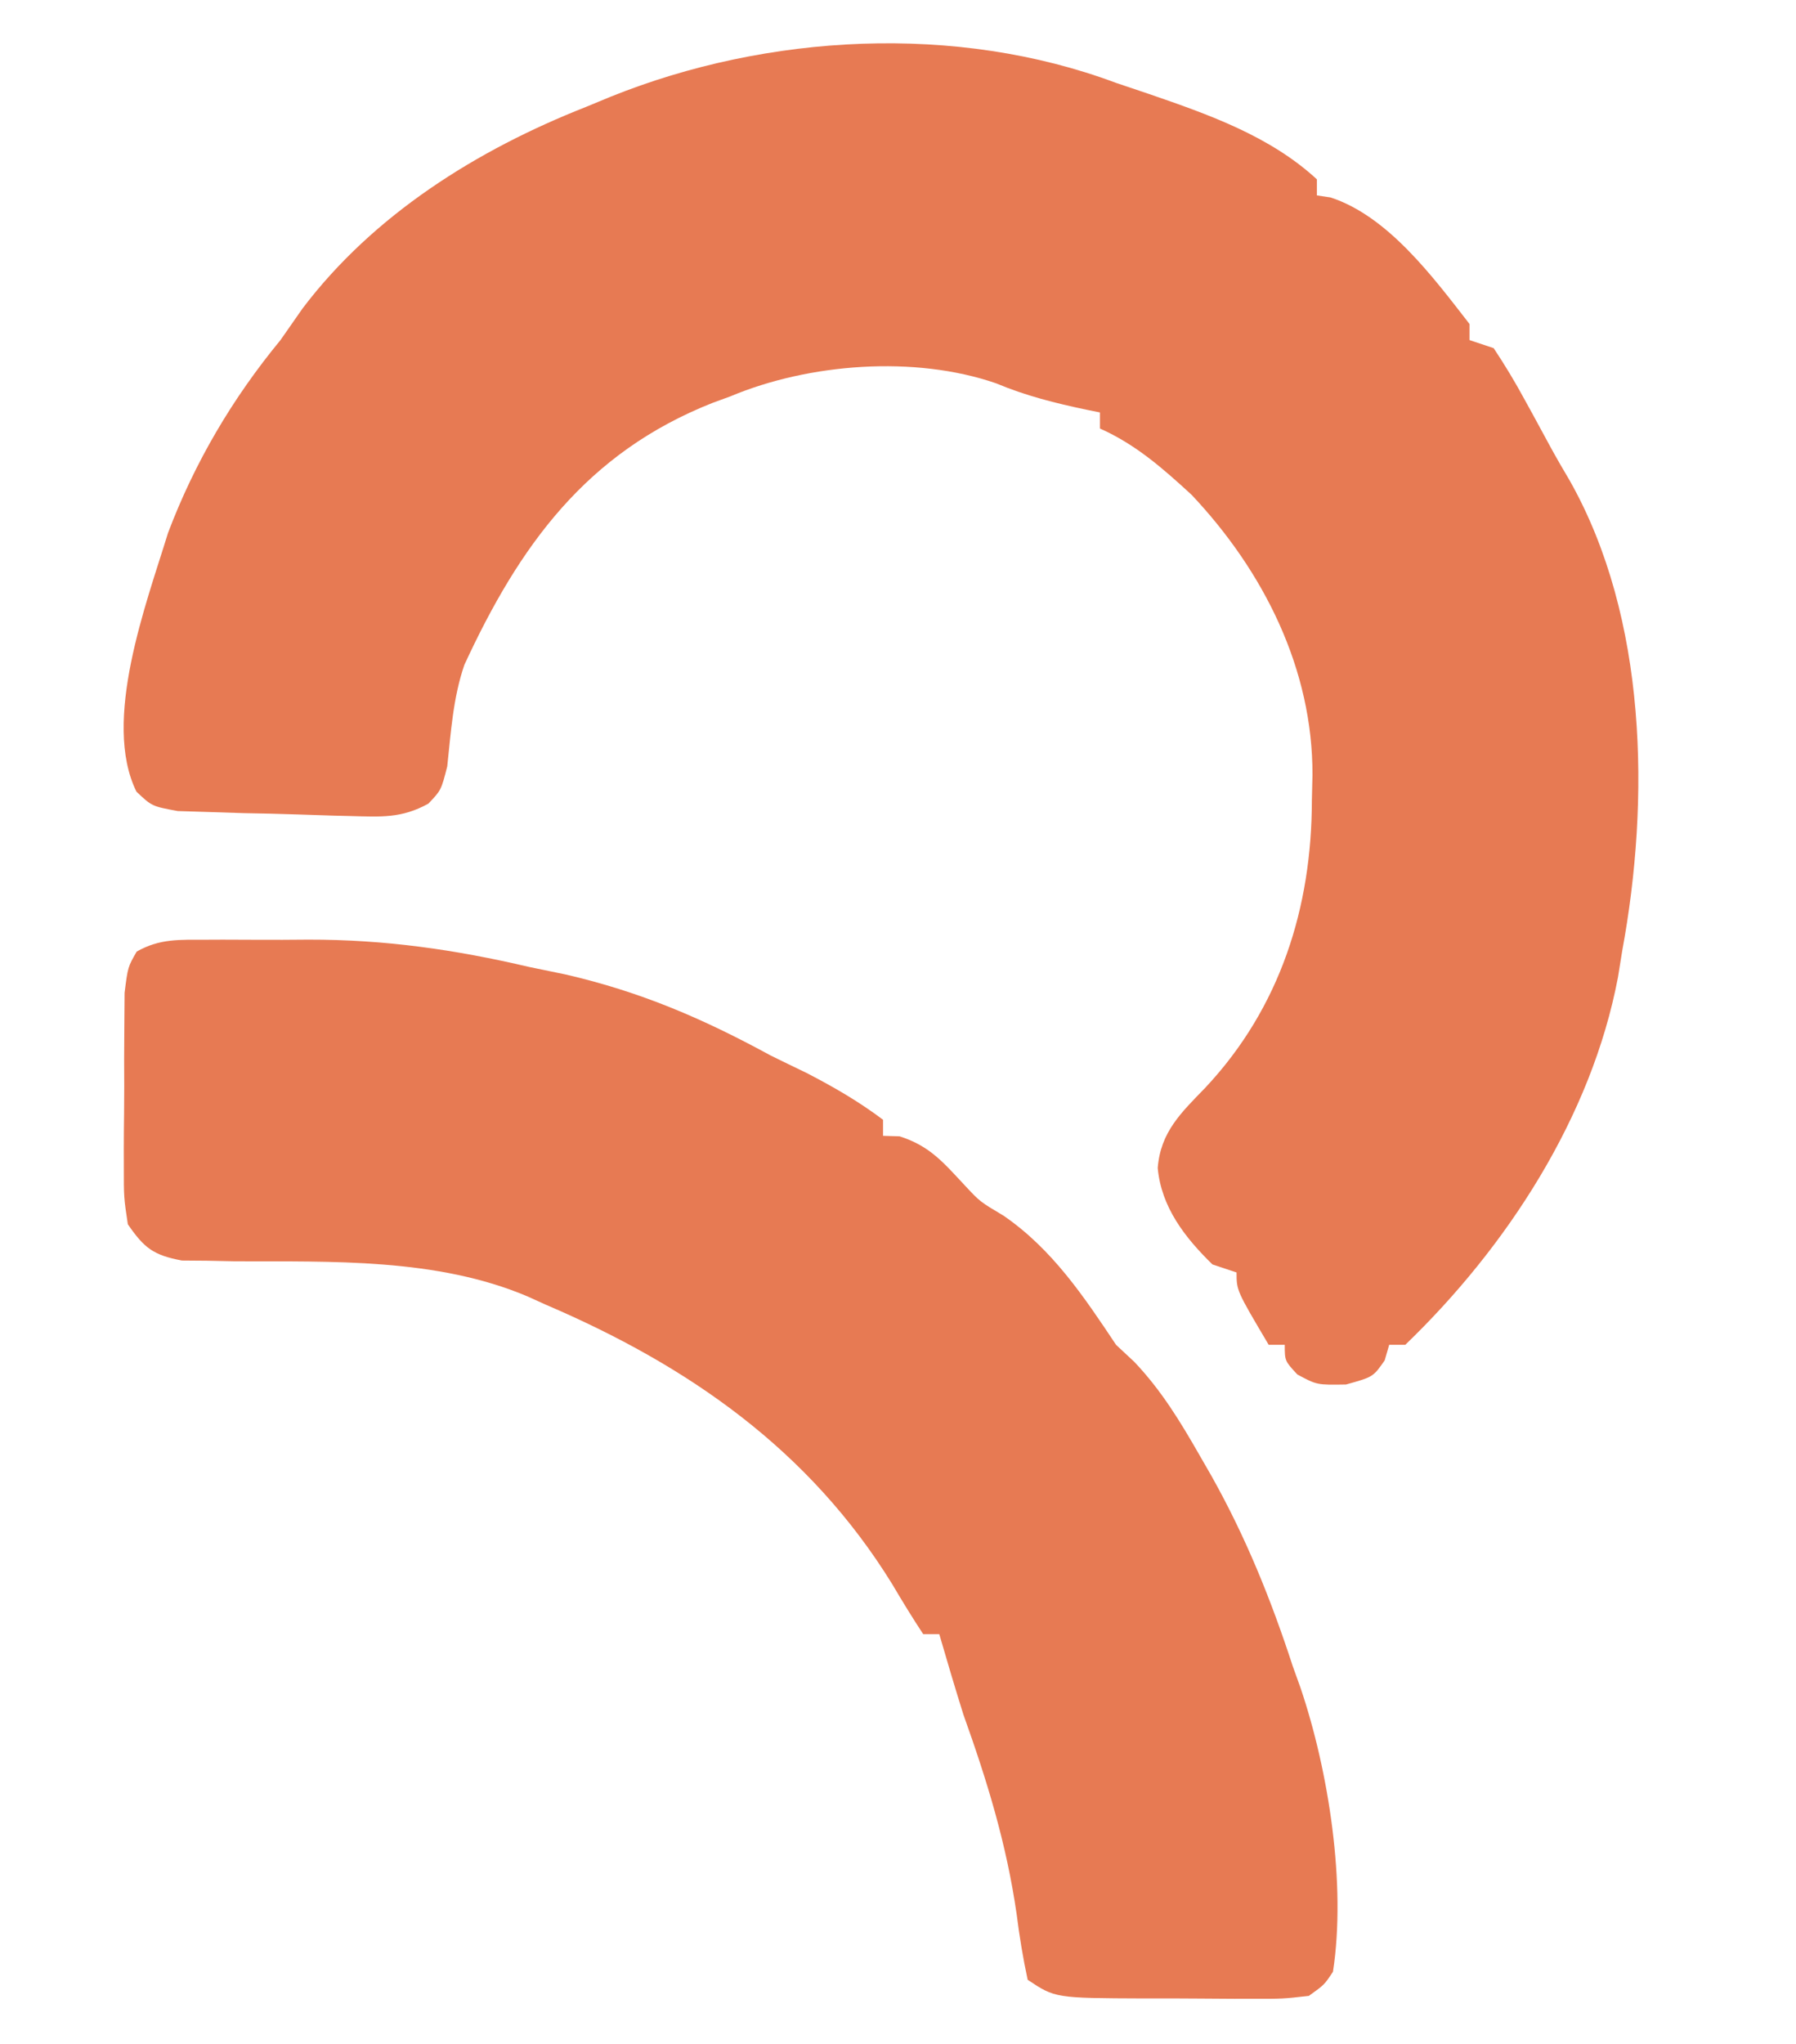 <svg xmlns="http://www.w3.org/2000/svg" width="581" height="661" viewBox="0 0 581 661" fill="none"><path d="M361.034 26.803C364.612 28.015 368.193 29.219 371.776 30.418C390.968 37.022 410.834 43.996 426.011 57.992C426.011 59.707 426.011 61.423 426.011 63.19C427.458 63.404 428.906 63.619 430.397 63.84C449.037 69.885 463.669 89.701 475.393 104.775C475.393 106.49 475.393 108.206 475.393 109.973C477.966 110.831 480.539 111.688 483.19 112.572C486.867 118.103 490.107 123.486 493.262 129.304C494.177 130.968 495.093 132.632 496.036 134.347C497.868 137.693 499.689 141.046 501.498 144.404C503.541 148.149 505.687 151.837 507.861 155.507C532.902 199.912 533.799 258.688 524.775 307.502C524.102 311.693 524.102 311.693 523.415 315.969C514.859 361.195 487.407 403.289 454.601 434.856C452.885 434.856 451.17 434.856 449.402 434.856C448.92 436.518 448.438 438.179 447.94 439.891C444.204 445.252 444.204 445.252 435.432 447.689C426.011 447.851 426.011 447.851 419.676 444.44C415.615 440.054 415.615 440.054 415.615 434.856C413.899 434.856 412.184 434.856 410.417 434.856C400.02 417.312 400.02 417.312 400.02 411.464C397.447 410.607 394.874 409.749 392.223 408.865C383.311 400.17 375.673 390.367 374.517 377.676C375.426 366.037 382.104 359.784 389.949 351.686C414.205 325.812 424.344 293.394 424.386 258.769C424.45 256.082 424.514 253.395 424.579 250.627C424.709 216.413 408.864 184.793 385.461 159.985C376.131 151.425 367.464 143.763 355.836 138.563C355.836 136.847 355.836 135.132 355.836 133.365C354.419 133.08 353.002 132.795 351.542 132.502C341.302 130.349 331.867 127.986 322.211 123.943C295.838 114.843 261.666 117.504 236.279 128.167C234.383 128.86 232.487 129.554 230.533 130.268C189.689 146.391 168.018 176.471 150.206 215.022C146.559 225.687 145.884 236.661 144.683 247.825C142.713 255.521 142.713 255.521 138.575 259.865C129.872 264.667 123.283 264.121 113.382 263.876C111.57 263.832 109.757 263.788 107.889 263.743C104.068 263.638 100.247 263.512 96.427 263.367C90.581 263.156 84.738 263.042 78.889 262.937C75.171 262.823 71.454 262.703 67.736 262.577C62.67 262.42 62.67 262.42 57.502 262.261C49.147 260.719 49.147 260.719 44.137 255.988C32.89 233.127 47.388 195.064 54.345 172.351C62.977 149.511 75.213 128.794 90.732 109.973C93.116 106.563 95.498 103.151 97.879 99.739C120.89 69.356 154.381 48.427 189.496 34.6C192.146 33.505 194.797 32.409 197.527 31.28C248.214 10.875 309.399 7.485 361.034 26.803Z" fill="#E77A53"></path><path d="M66.733 303.867C69.346 303.856 69.346 303.856 72.013 303.844C75.718 303.839 79.424 303.853 83.129 303.886C88.657 303.927 94.18 303.887 99.708 303.837C124.526 303.799 147.139 307.042 171.304 312.7C175.178 313.504 179.053 314.304 182.929 315.096C207.267 320.71 227.333 329.338 249.276 341.289C253.166 343.203 257.063 345.102 260.972 346.975C269.824 351.559 277.701 356.111 285.663 362.082C285.663 363.797 285.663 365.513 285.663 367.28C288.316 367.36 288.316 367.36 291.024 367.442C300.914 370.599 305.303 376.046 312.293 383.504C317.041 388.584 317.041 388.584 324.649 393.108C340.382 403.925 350.564 419.148 361.036 434.856C363.966 437.589 363.966 437.589 366.955 440.379C375.781 449.699 381.81 459.656 388.164 470.755C389.413 472.928 390.663 475.1 391.95 477.338C403.067 497.154 411.183 517.264 418.215 538.818C419.033 541.093 419.85 543.368 420.692 545.712C429.798 572.538 435.556 609.405 431.21 637.582C428.42 641.805 428.42 641.805 423.413 645.38C415.017 646.347 415.017 646.347 404.733 646.324C402.916 646.325 401.1 646.326 399.228 646.328C395.392 646.322 391.555 646.296 387.719 646.253C381.849 646.192 375.982 646.2 370.112 646.217C341.332 646.105 341.332 646.105 332.446 640.181C330.909 633.014 329.785 626.151 328.872 618.902C325.579 596.175 319.383 575.999 311.654 554.412C308.947 545.779 306.372 537.112 303.856 528.422C302.141 528.422 300.426 528.422 298.658 528.422C295.126 523.069 291.842 517.696 288.587 512.178C261.796 468.815 222.751 441.644 176.502 421.86C174.549 420.976 172.596 420.091 170.583 419.18C141.185 406.749 107.256 407.985 75.956 407.85C71.486 407.759 71.486 407.759 66.925 407.667C64.255 407.646 61.585 407.624 58.833 407.602C49.616 405.864 46.661 403.588 41.351 395.87C40.047 387.178 40.047 387.178 40.062 376.935C40.058 375.122 40.054 373.309 40.05 371.442C40.055 367.621 40.084 363.8 40.139 359.98C40.214 354.132 40.192 348.29 40.158 342.442C40.174 338.724 40.196 335.007 40.224 331.289C40.249 327.912 40.275 324.534 40.301 321.055C41.351 312.7 41.351 312.7 44.221 307.704C51.726 303.437 58.149 303.891 66.733 303.867Z" fill="#E77A53"></path></svg>